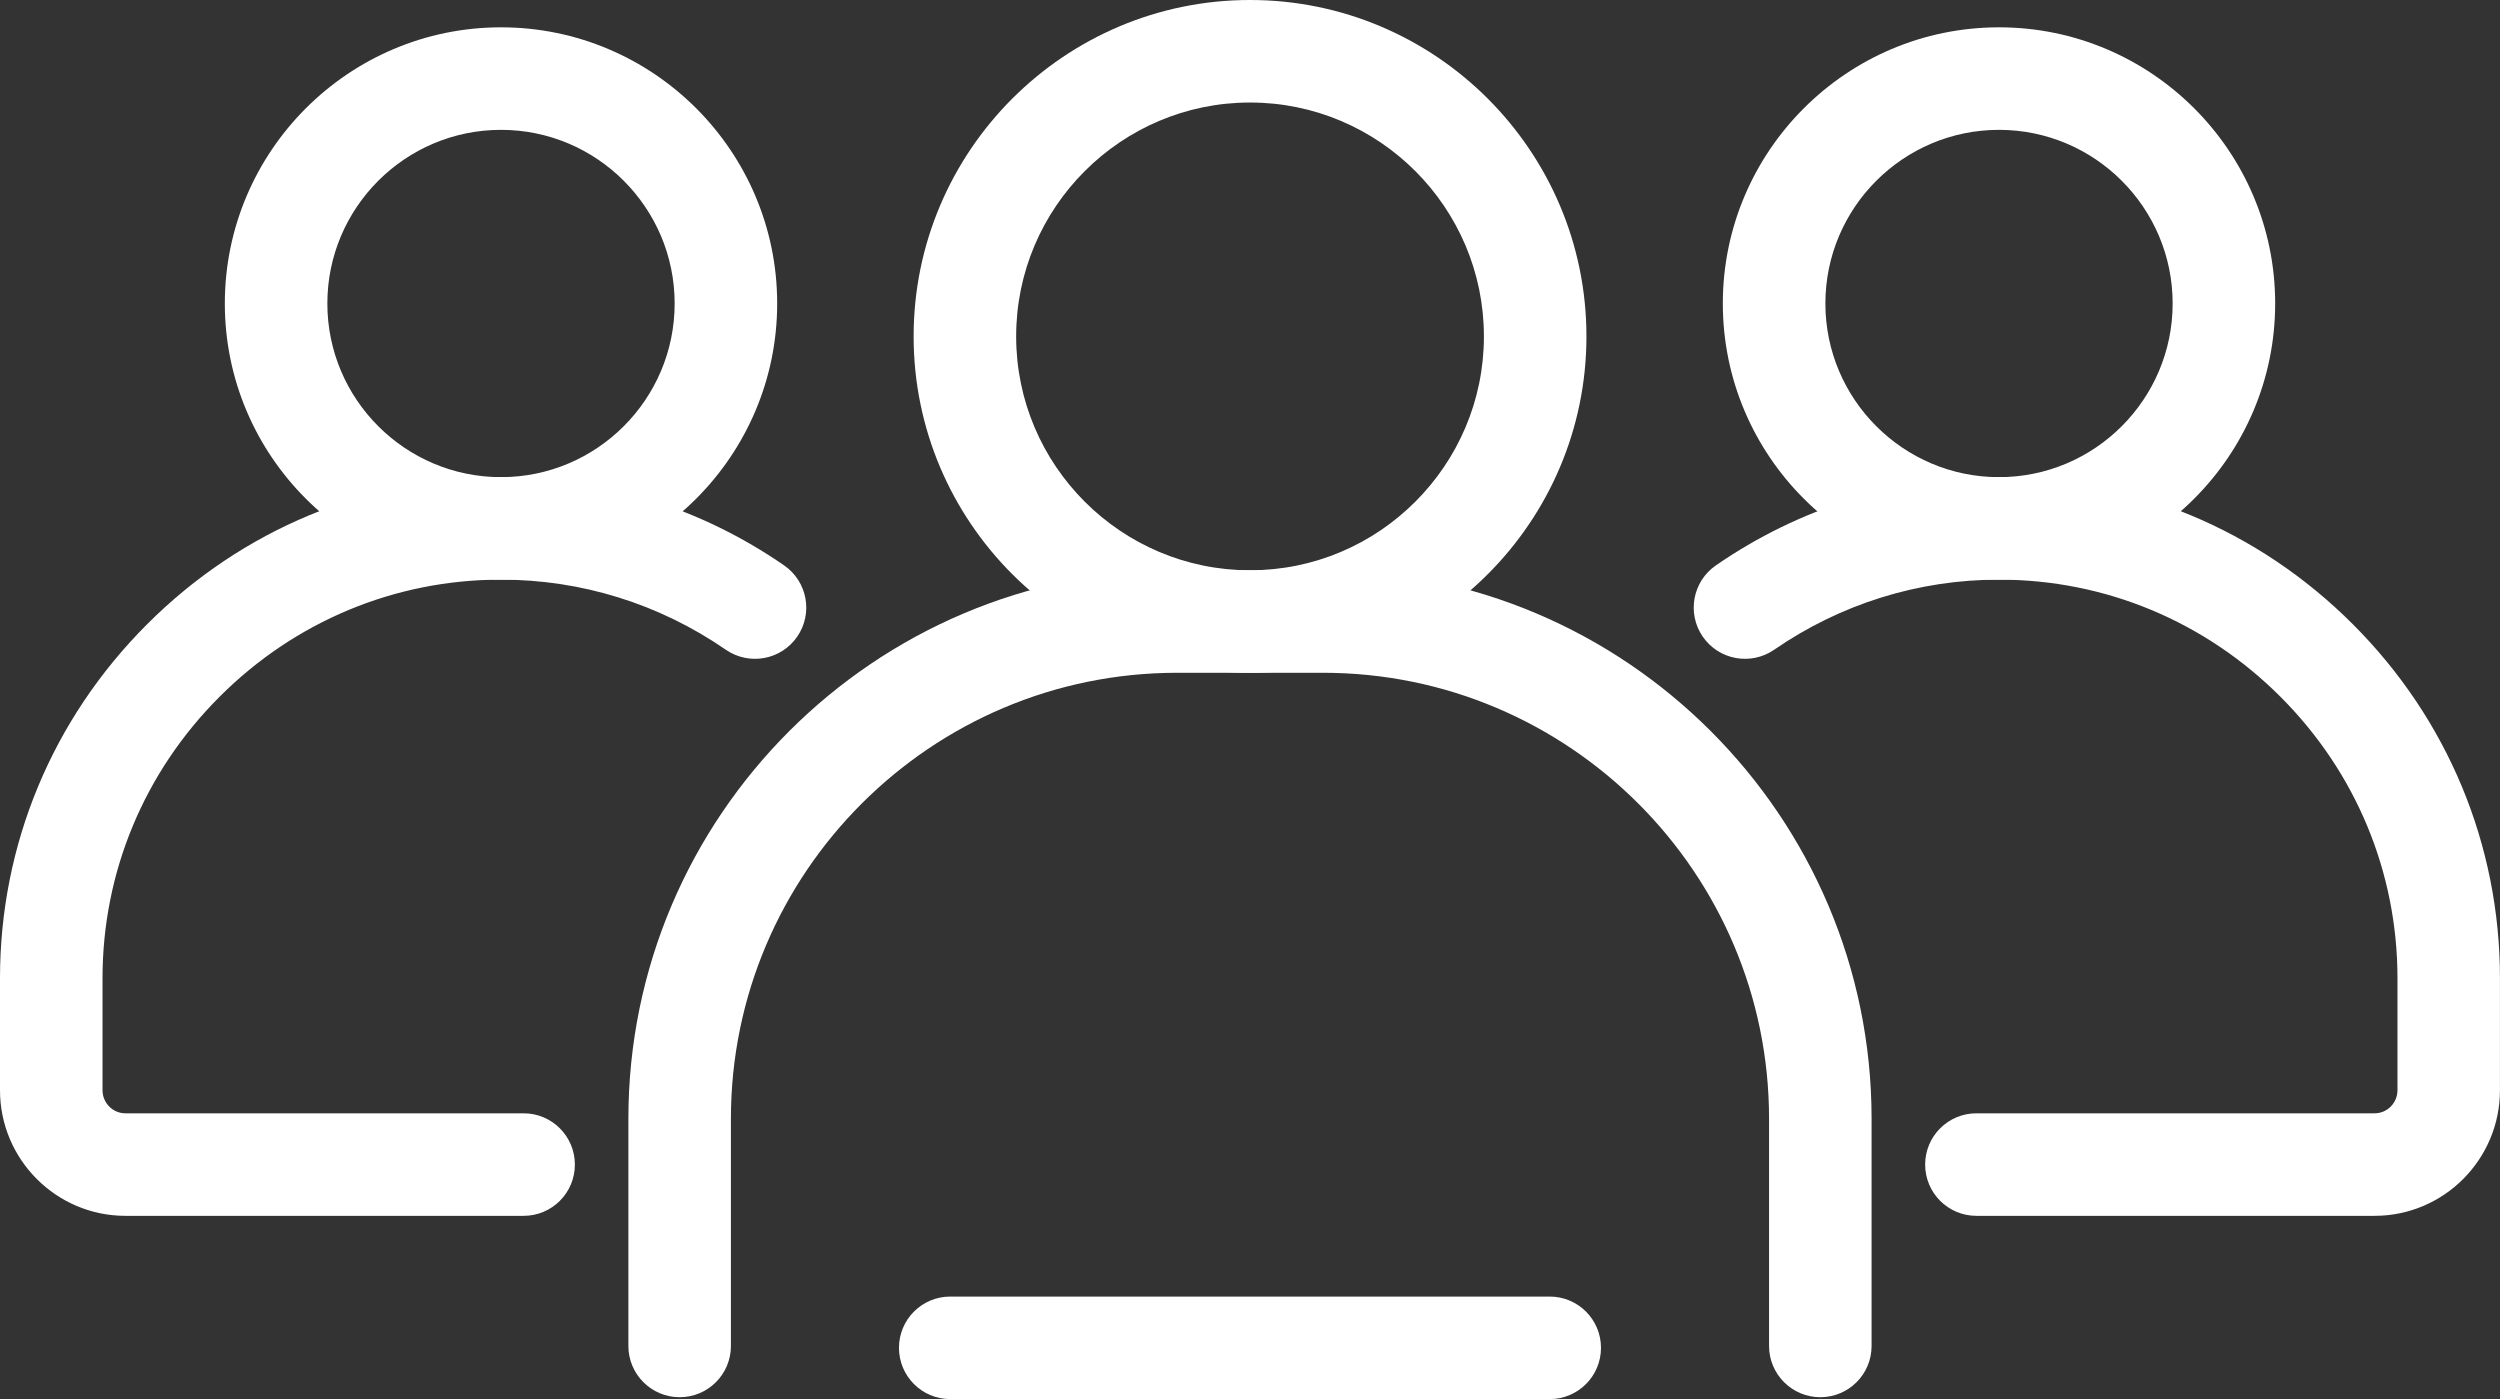 <?xml version="1.0" encoding="UTF-8"?>
<svg id="_圖層_1" data-name="圖層_1" xmlns="http://www.w3.org/2000/svg" version="1.1" viewBox="0 0 74.568 41.731">
  <rect x="0" y="0" width="74.568" height="41.731" fill="#333333" stroke="none"/>
  <!-- Generator: Adobe Illustrator 29.6.0, SVG Export Plug-In . SVG Version: 2.1.1 Build 207)  -->
  <defs>
    <style>
      .st0 {
        fill: #fff;
      }
    </style>
  </defs>
  <g>
    <g>
      <path class="st0" d="M14.944,17.29c-4.542,0-8.238-3.695-8.238-8.238C6.707,4.511,10.402.815,14.944.815c4.542,0,8.237,3.695,8.237,8.237,0,4.542-3.695,8.238-8.237,8.238ZM14.944,3.873c-2.856,0-5.18,2.323-5.18,5.179,0,2.856,2.323,5.18,5.18,5.18,2.856,0,5.179-2.323,5.179-5.18,0-2.856-2.323-5.179-5.179-5.179Z"/>
      <path class="st0" d="M15.617,36.265H3.741c-2.062,0-3.741-1.681-3.741-3.746v-3.34c0-3.981,1.558-7.731,4.388-10.56,2.829-2.829,6.578-4.388,10.555-4.388,3.029,0,5.949.91,8.445,2.633.695.48.87,1.432.39,2.127-.48.695-1.432.868-2.127.39-1.983-1.368-4.303-2.092-6.708-2.092-3.16,0-6.141,1.24-8.393,3.492-2.252,2.252-3.492,5.234-3.492,8.398v3.34c0,.379.306.688.683.688h11.877c.845,0,1.529.684,1.529,1.529,0,.845-.684,1.529-1.529,1.529Z"/>
    </g>
    <g>
      <path class="st0" d="M37.285,20.068c-5.533,0-10.034-4.501-10.034-10.034S31.751,0,37.285,0c5.532,0,10.034,4.501,10.034,10.034s-4.501,10.034-10.034,10.034ZM37.285,3.058c-3.846,0-6.976,3.13-6.976,6.976s3.13,6.976,6.976,6.976,6.976-3.13,6.976-6.976-3.129-6.976-6.976-6.976Z"/>
      <path class="st0" d="M54.295,41.675c-.845,0-1.529-.685-1.529-1.529v-6.777c0-7.335-5.967-13.302-13.302-13.302h-4.355c-7.338,0-13.308,5.967-13.308,13.302v6.777c0,.845-.684,1.529-1.529,1.529s-1.529-.685-1.529-1.529v-6.777c0-9.021,7.342-16.36,16.366-16.36h4.355c9.021,0,16.36,7.339,16.36,16.36v6.777c0,.845-.685,1.529-1.529,1.529Z"/>
    </g>
    <g>
      <path class="st0" d="M59.625,17.29c-4.542,0-8.238-3.695-8.238-8.238,0-4.542,3.695-8.237,8.238-8.237,4.542,0,8.237,3.695,8.237,8.237,0,4.542-3.695,8.238-8.237,8.238ZM59.625,3.873c-2.856,0-5.179,2.323-5.179,5.179,0,2.856,2.323,5.18,5.179,5.18,2.856,0,5.179-2.323,5.179-5.18,0-2.856-2.323-5.179-5.179-5.179Z"/>
      <path class="st0" d="M70.828,36.265h-11.877c-.845,0-1.529-.685-1.529-1.529,0-.845.684-1.529,1.529-1.529h11.877c.376,0,.682-.309.682-.688v-3.34c0-3.164-1.24-6.147-3.492-8.398-2.251-2.252-5.232-3.492-8.392-3.492-2.405,0-4.725.723-6.709,2.092-.695.478-1.647.305-2.127-.39s-.305-1.647.39-2.127c2.497-1.723,5.417-2.633,8.445-2.633,3.978,0,7.726,1.558,10.554,4.388,2.829,2.829,4.388,6.579,4.388,10.56v3.34c0,2.065-1.678,3.746-3.74,3.746Z"/>
    </g>
  </g>
  <path class="st0" d="M46.224,41.731h-17.881c-.845,0-1.529-.684-1.529-1.529,0-.845.684-1.529,1.529-1.529h17.881c.845,0,1.529.685,1.529,1.529,0,.845-.685,1.529-1.529,1.529Z"/>
</svg>